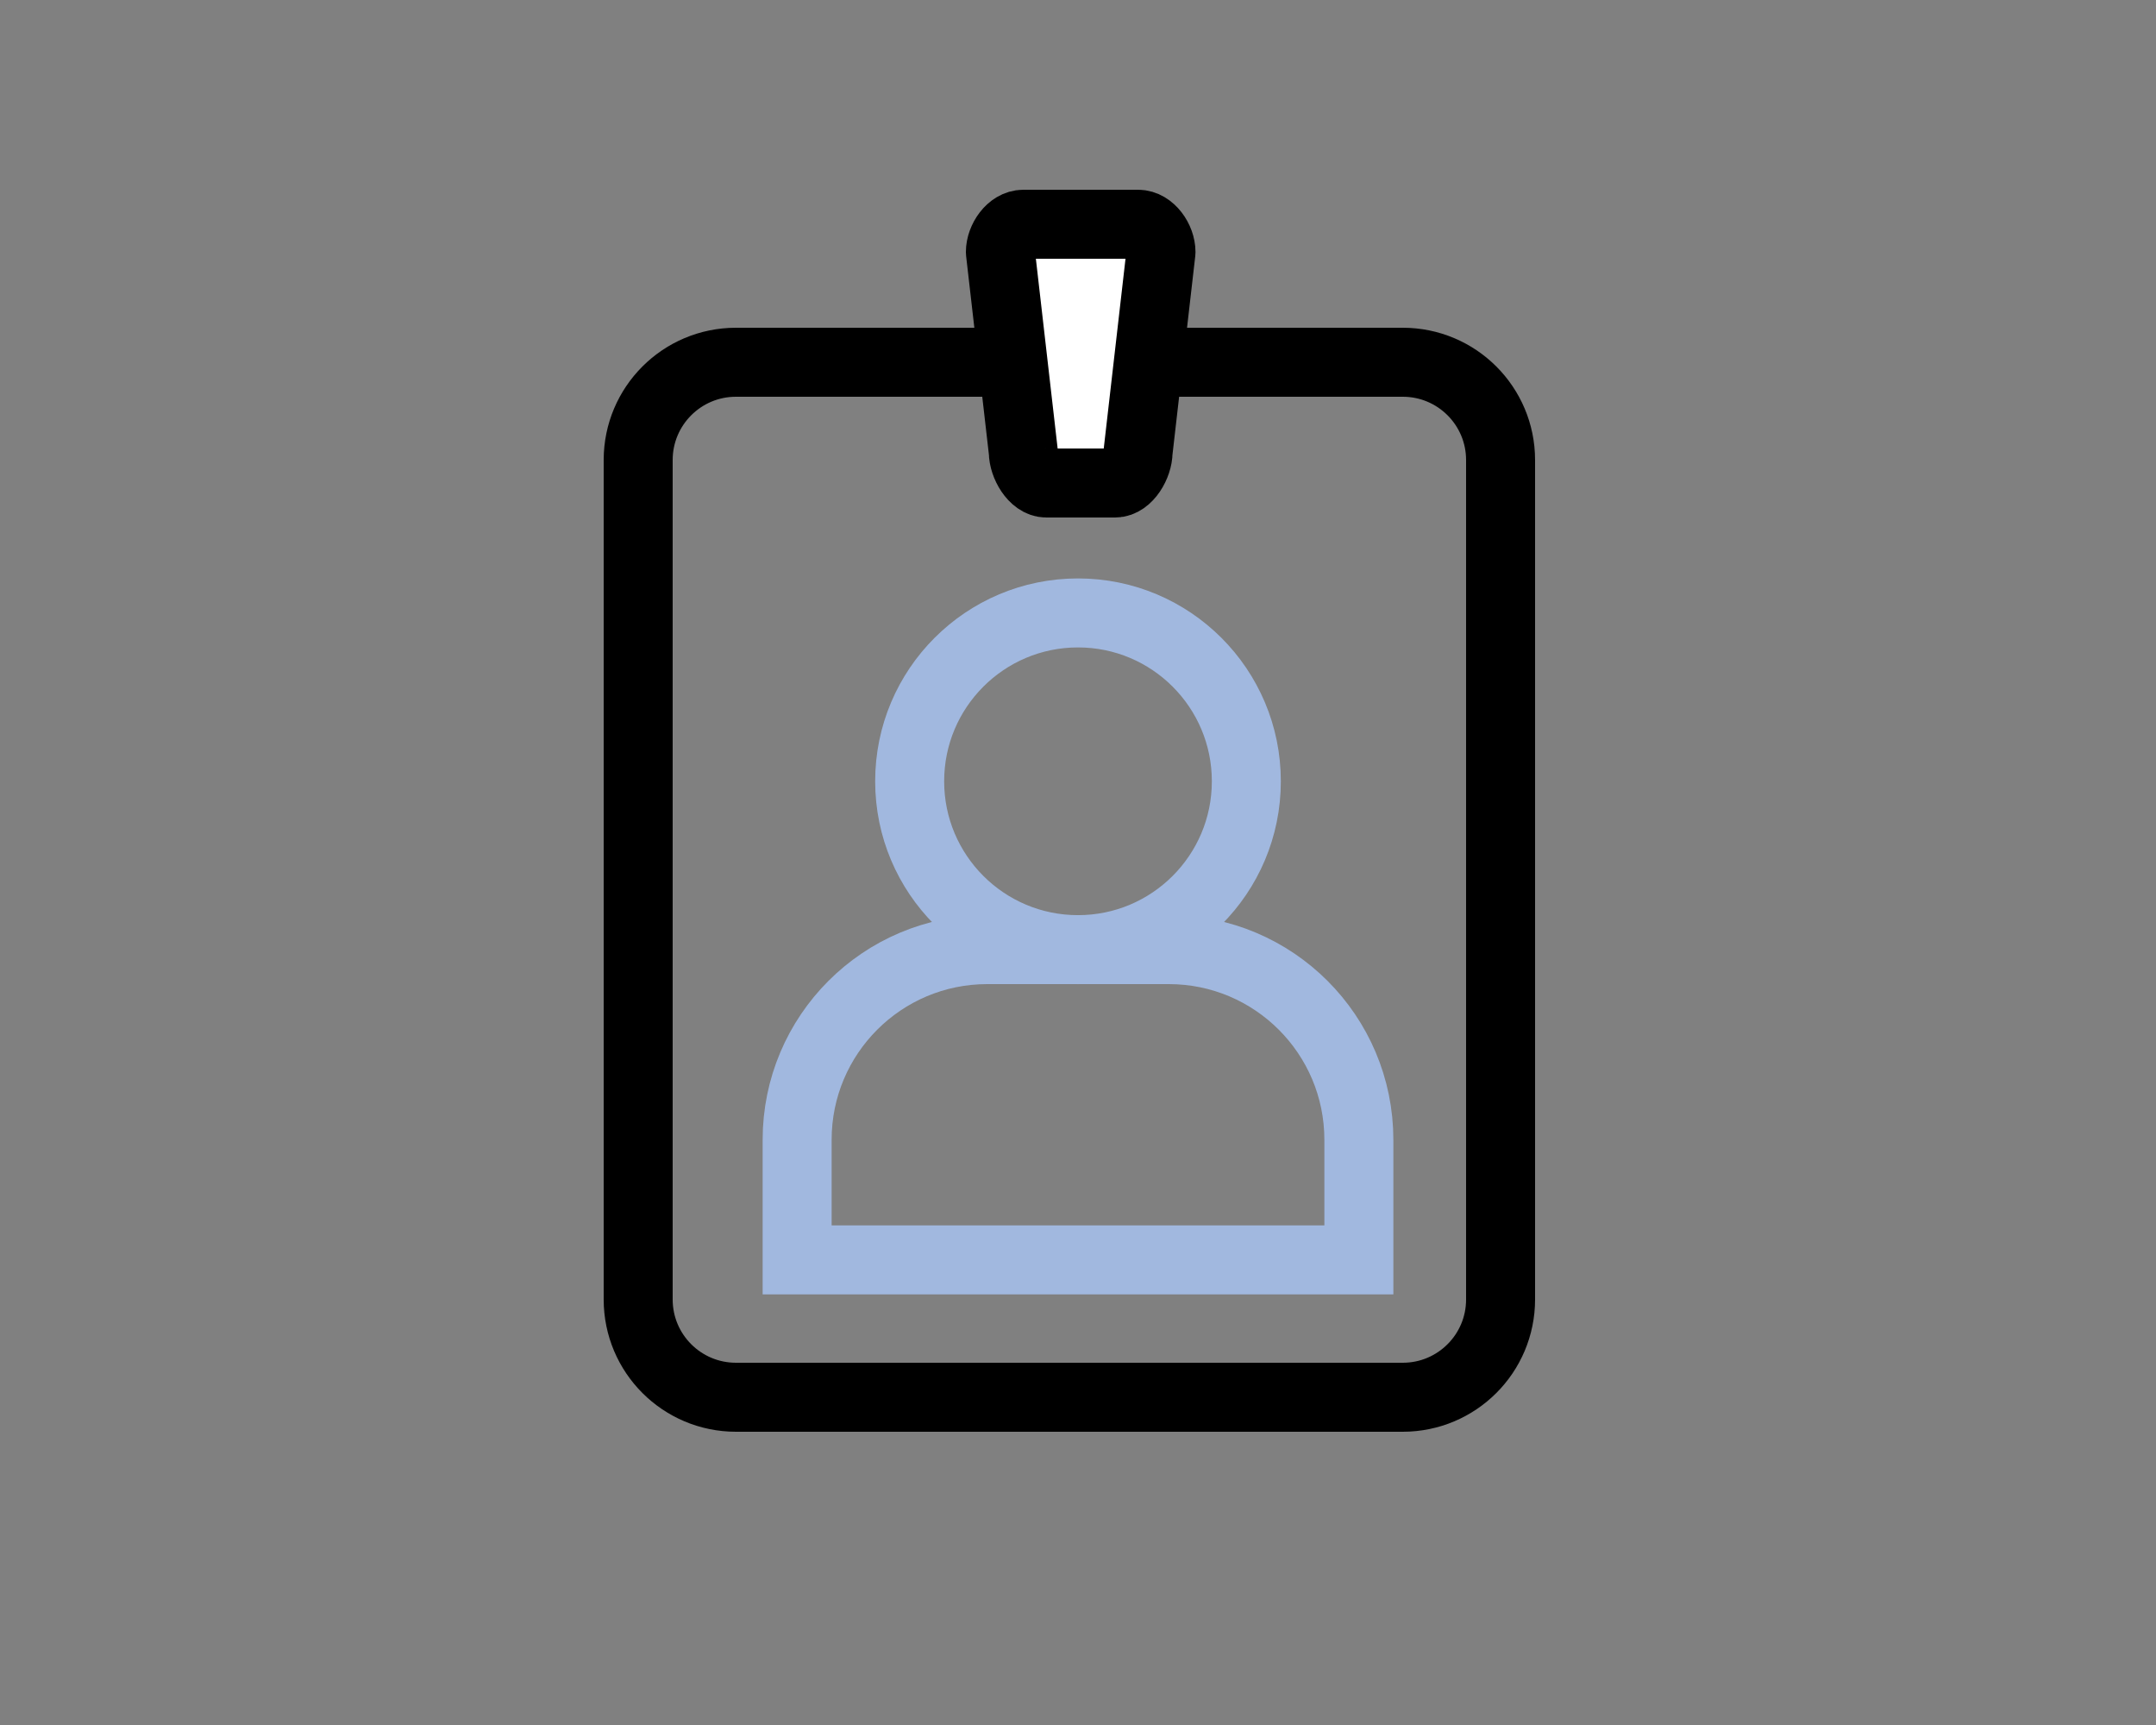 <?xml version="1.0" encoding="utf-8"?>
<!-- Generator: Adobe Illustrator 16.0.0, SVG Export Plug-In . SVG Version: 6.00 Build 0)  -->
<!DOCTYPE svg PUBLIC "-//W3C//DTD SVG 1.1//EN" "http://www.w3.org/Graphics/SVG/1.1/DTD/svg11.dtd">
<svg version="1.1" xmlns="http://www.w3.org/2000/svg" xmlns:xlink="http://www.w3.org/1999/xlink" x="0px" y="0px" width="125px"
	 height="100px" viewBox="0 0 125 100" enable-background="new 0 0 125 100" xml:space="preserve">
<rect x="0" y="0" width="125" height="100" fill="#808080" stroke="none"/>
<g id="Warstwa_1">
	<g>
		<path fill="none" stroke="#A1B8DF" stroke-width="4" stroke-miterlimit="10" d="M46.216,66.076c0-6.09,4.935-11.026,11.021-11.026
			h10.526c6.087,0,11.021,4.937,11.021,11.026v6.96H46.216V66.076z"/>
		<circle fill="none" stroke="#A1B8DF" stroke-width="4" stroke-miterlimit="10" cx="62.5" cy="45.292" r="9.76"/>
	</g>
	<path fill="none" stroke="#000000" stroke-width="4" stroke-linecap="round" stroke-linejoin="round" stroke-miterlimit="10" d="
		M87,75.331C87,78.462,84.462,81,81.331,81H42.669C39.538,81,37,78.462,37,75.331V26.669C37,23.538,39.538,21,42.669,21h38.662
		C84.462,21,87,23.538,87,26.669V75.331z"/>
	
		<path fill="#FFFFFF" stroke="#000000" stroke-width="4" stroke-linecap="round" stroke-linejoin="round" stroke-miterlimit="10" d="
		M65.982,26.205c0,0.734-0.596,1.795-1.331,1.795h-3.99c-0.735,0-1.331-1.061-1.331-1.795L58,14.613C58,13.878,58.596,13,59.33,13
		h6.652c0.734,0,1.33,0.878,1.33,1.613L65.982,26.205z"/>
</g>
<g id="Warstwa_2">
</g>
</svg>
